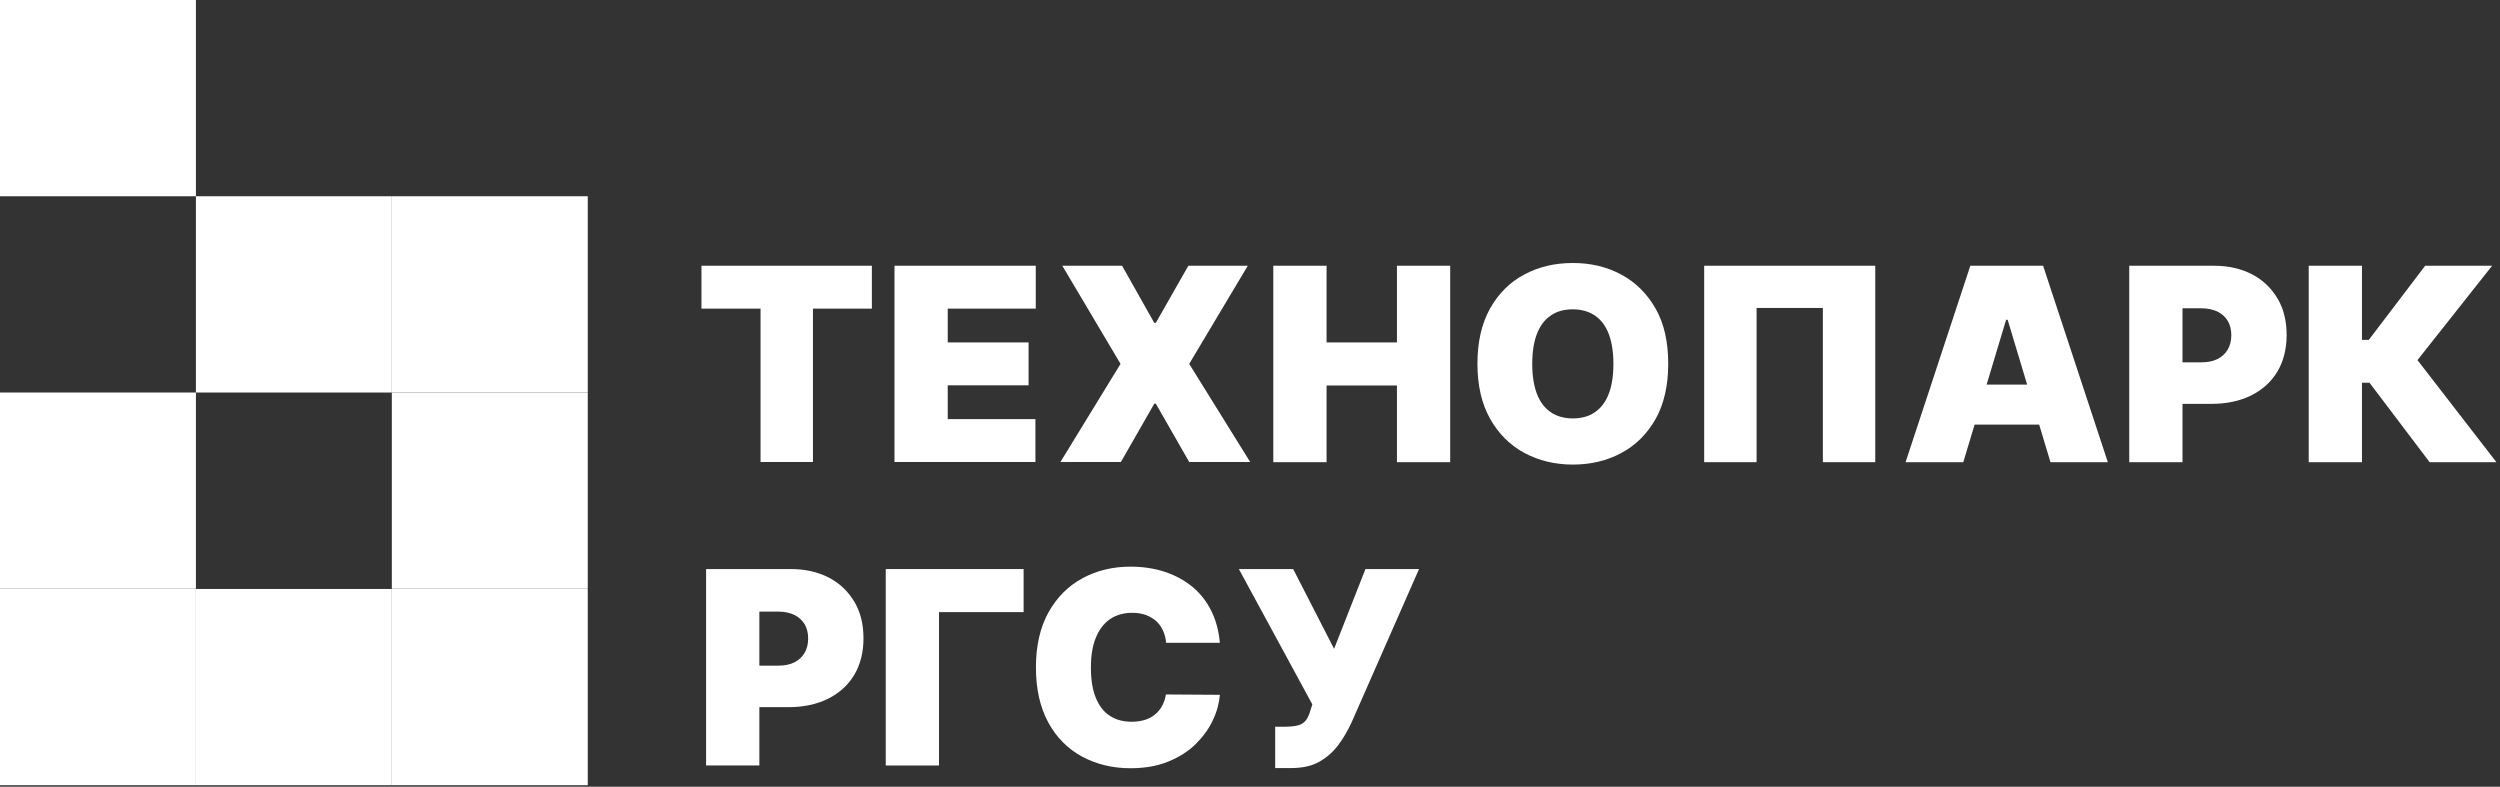 <svg width="286" height="90" viewBox="0 0 286 90" fill="none" xmlns="http://www.w3.org/2000/svg">
<rect x="0" y="0" width="286" height="90" fill="#333333" stroke="none"/>
<path d="M67.239 22.452H44.826V44.905H67.239V22.452Z" fill="white"/>
<path d="M22.413 0H0V22.452H22.413V0Z" fill="white"/>
<path d="M44.826 22.452H22.413V44.905H44.826V22.452Z" fill="white"/>
<path d="M22.413 44.905H-0V67.357H22.413V44.905Z" fill="white"/>
<path d="M67.239 44.905H44.826V67.357H67.239V44.905Z" fill="white"/>
<path d="M22.413 67.377H-0V89.829H22.413V67.377Z" fill="white"/>
<path d="M44.826 67.377H22.413V89.829H44.826V67.377Z" fill="white"/>
<path d="M67.239 67.377H44.826V89.829H67.239V67.377Z" fill="white"/>
<path d="M80.248 35.307V30.401H99.742V35.307H93.002V52.853H87.007V35.307H80.267H80.248Z" fill="white"/>
<path d="M102.328 52.873V30.401H118.491V35.307H108.421V39.174H117.668V44.08H108.421V47.947H118.452V52.853H102.328V52.873Z" fill="white"/>
<path d="M128.366 30.401L132.049 36.937H132.225L135.948 30.401H142.746L136.046 41.627L143.02 52.853H136.046L132.225 46.18H132.049L128.229 52.853H121.313L128.189 41.627L121.528 30.401H128.366Z" fill="white"/>
<path d="M145.665 52.873V30.401H151.758V39.174H159.81V30.401H165.903V52.873H159.81V44.1H151.758V52.873H145.665Z" fill="white"/>
<path d="M190.844 41.627C190.844 44.12 190.354 46.239 189.394 47.947C188.414 49.654 187.102 50.969 185.456 51.833C183.81 52.716 181.969 53.148 179.931 53.148C177.894 53.148 176.032 52.696 174.387 51.813C172.741 50.93 171.428 49.615 170.468 47.907C169.508 46.2 169.018 44.1 169.018 41.608C169.018 39.115 169.508 36.995 170.468 35.288C171.428 33.58 172.741 32.265 174.387 31.402C176.032 30.519 177.874 30.087 179.931 30.087C181.988 30.087 183.81 30.519 185.456 31.402C187.102 32.285 188.414 33.58 189.394 35.288C190.374 36.995 190.844 39.115 190.844 41.608V41.627ZM184.574 41.627C184.574 40.273 184.398 39.154 184.045 38.212C183.693 37.29 183.164 36.583 182.478 36.112C181.792 35.641 180.93 35.386 179.931 35.386C178.932 35.386 178.07 35.621 177.384 36.112C176.698 36.583 176.17 37.29 175.817 38.212C175.464 39.135 175.288 40.273 175.288 41.627C175.288 42.981 175.464 44.1 175.817 45.042C176.17 45.965 176.698 46.671 177.384 47.142C178.07 47.613 178.932 47.868 179.931 47.868C180.93 47.868 181.792 47.633 182.478 47.142C183.164 46.671 183.693 45.965 184.045 45.042C184.398 44.12 184.574 42.981 184.574 41.627Z" fill="white"/>
<path d="M214.53 30.401V52.873H208.535V35.229H200.953V52.873H194.958V30.401H214.55H214.53Z" fill="white"/>
<path d="M224.562 52.873H217.998L225.404 30.401H233.731L241.136 52.873H234.573L229.675 36.583H229.499L224.601 52.873H224.562ZM223.327 44.002H235.69V48.575H223.327V44.002Z" fill="white"/>
<path d="M243.585 52.873V30.401H253.263C254.929 30.401 256.379 30.735 257.632 31.382C258.886 32.03 259.846 32.972 260.552 34.15C261.257 35.327 261.59 36.74 261.59 38.33C261.59 39.92 261.237 41.333 260.532 42.51C259.827 43.688 258.828 44.591 257.534 45.238C256.261 45.866 254.752 46.2 253.048 46.2H247.268V41.45H251.833C252.558 41.45 253.165 41.333 253.675 41.078C254.184 40.822 254.576 40.469 254.85 39.998C255.125 39.527 255.262 38.978 255.262 38.35C255.262 37.721 255.125 37.152 254.85 36.701C254.576 36.25 254.184 35.896 253.675 35.641C253.165 35.406 252.558 35.268 251.833 35.268H249.678V52.873H243.585Z" fill="white"/>
<path d="M277.949 52.873L271.072 43.786H270.21V52.873H264.117V30.401H270.21V38.88H270.994L277.44 30.401H285.1L276.558 41.195L285.59 52.873H277.949Z" fill="white"/>
<path d="M80.777 87.572V65.1H90.455C92.121 65.1 93.57 65.434 94.824 66.081C96.078 66.729 97.038 67.671 97.744 68.849C98.449 70.026 98.782 71.439 98.782 73.029C98.782 74.619 98.429 76.032 97.724 77.209C97.019 78.387 96.019 79.29 94.726 79.937C93.453 80.565 91.944 80.899 90.24 80.899H84.46V76.15H89.025C89.75 76.15 90.358 76.032 90.867 75.777C91.376 75.522 91.768 75.168 92.042 74.697C92.317 74.226 92.454 73.677 92.454 73.049C92.454 72.421 92.317 71.851 92.042 71.4C91.768 70.949 91.376 70.595 90.867 70.34C90.358 70.105 89.75 69.967 89.025 69.967H86.87V87.572H80.777Z" fill="white"/>
<path d="M117.1 65.12V70.026H107.422V87.572H101.329V65.1H117.1V65.12Z" fill="white"/>
<path d="M139.572 73.539H133.401C133.362 73.029 133.244 72.558 133.048 72.146C132.872 71.734 132.598 71.361 132.284 71.066C131.951 70.772 131.559 70.536 131.109 70.36C130.658 70.203 130.129 70.105 129.541 70.105C128.523 70.105 127.661 70.36 126.955 70.85C126.25 71.341 125.721 72.067 125.349 72.99C124.976 73.912 124.8 75.031 124.8 76.346C124.8 77.72 124.976 78.877 125.349 79.8C125.721 80.722 126.25 81.429 126.955 81.88C127.661 82.351 128.503 82.567 129.483 82.567C130.051 82.567 130.541 82.489 130.991 82.351C131.442 82.214 131.814 81.998 132.147 81.723C132.48 81.449 132.735 81.135 132.95 80.742C133.166 80.35 133.303 79.918 133.381 79.447L139.553 79.486C139.474 80.428 139.22 81.409 138.749 82.391C138.299 83.372 137.633 84.275 136.79 85.119C135.948 85.943 134.909 86.61 133.656 87.121C132.421 87.631 130.972 87.886 129.326 87.886C127.269 87.886 125.427 87.435 123.781 86.551C122.155 85.668 120.862 84.373 119.922 82.646C118.981 80.919 118.511 78.819 118.511 76.346C118.511 73.873 119.001 71.734 119.961 70.026C120.921 68.319 122.234 67.004 123.86 66.14C125.486 65.257 127.327 64.825 129.326 64.825C130.736 64.825 132.049 65.022 133.244 65.414C134.439 65.806 135.478 66.376 136.379 67.102C137.28 67.848 138.005 68.75 138.554 69.85C139.102 70.929 139.435 72.165 139.553 73.579L139.572 73.539Z" fill="white"/>
<path d="M145.881 87.886V83.136H146.978C147.625 83.136 148.134 83.078 148.506 82.979C148.878 82.881 149.172 82.685 149.388 82.41C149.603 82.135 149.78 81.743 149.917 81.252L150.132 80.585L141.727 65.1H147.938L152.62 74.226L156.206 65.1H162.338L154.619 82.646C154.188 83.568 153.698 84.432 153.11 85.217C152.522 86.002 151.798 86.65 150.936 87.14C150.073 87.631 148.996 87.866 147.703 87.866H145.861L145.881 87.886Z" fill="white"/>
</svg>
